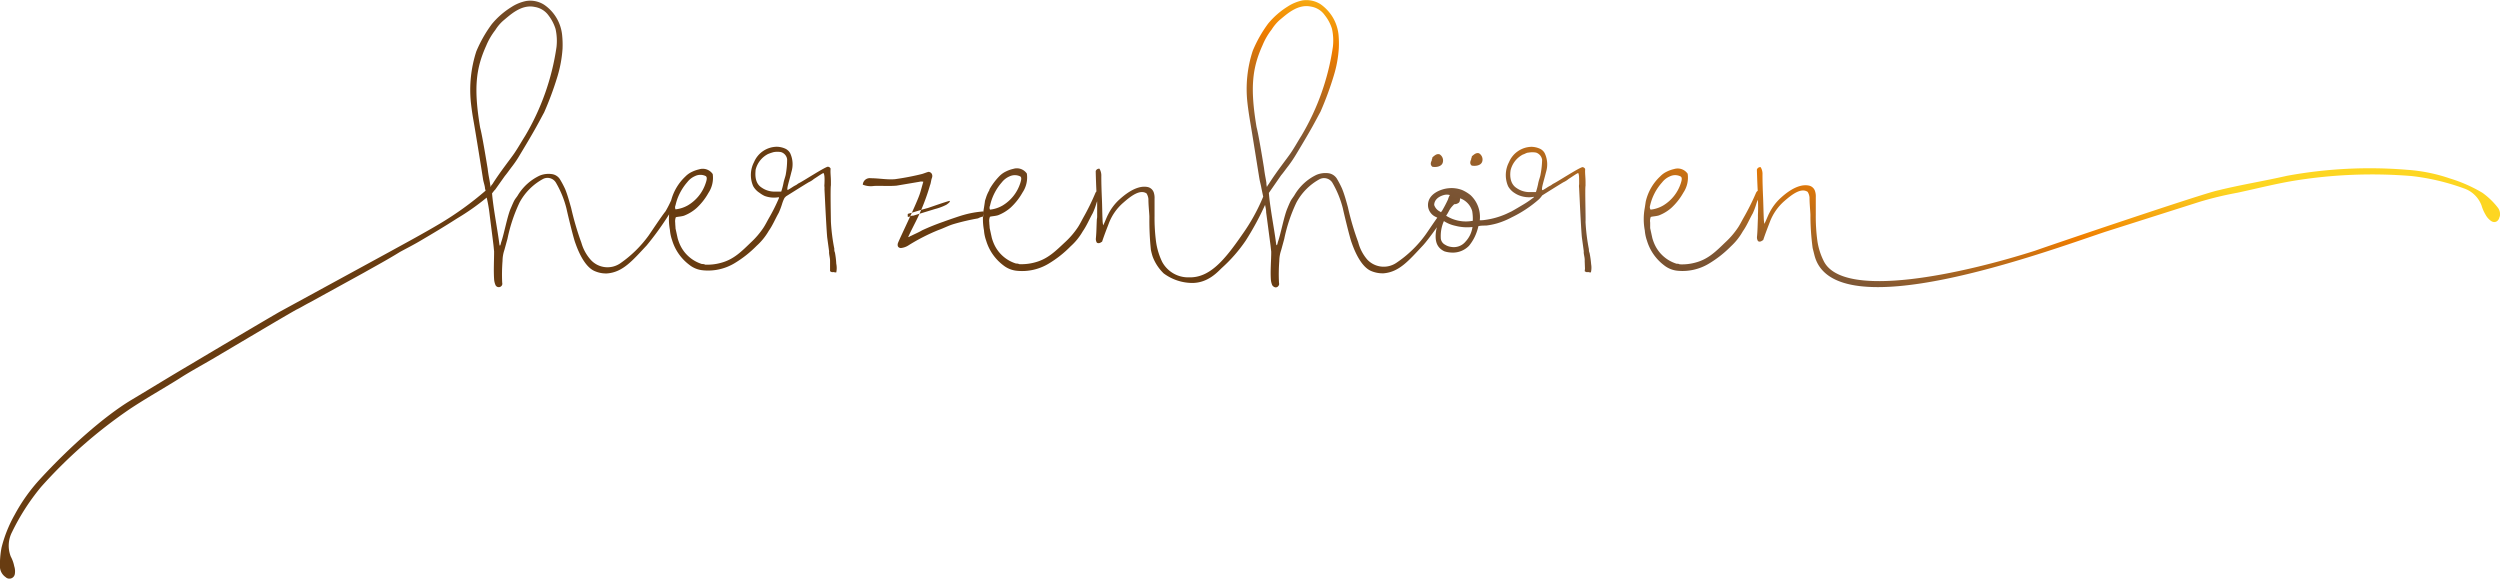 <svg xmlns="http://www.w3.org/2000/svg" xmlns:xlink="http://www.w3.org/1999/xlink" viewBox="0 0 414.64 95.96">
  <defs>
    <style>
      .b4a7481e-fcd6-4ca9-a373-94d1c2491838 {
        fill: url(#ea9e2f19-9caa-41f2-b6b9-e00fa0e1401b);
      }
    </style>
    <linearGradient id="ea9e2f19-9caa-41f2-b6b9-e00fa0e1401b" data-name="Unbenannter Verlauf 4" x1="208.04" y1="60.93" x2="225.2" y2="-6.67" gradientUnits="userSpaceOnUse">
      <stop offset="0.21" stop-color="#683c11"/>
      <stop offset="0.54" stop-color="#7c5636"/>
      <stop offset="0.78" stop-color="#ef7d00"/>
      <stop offset="0.98" stop-color="#fdd622"/>
    </linearGradient>
  </defs>
  <g id="e40a395b-1759-4644-96fc-6db5cf5207fb" data-name="Ebene 2">
    <g id="bd90724c-4f90-458c-9e36-d3e58ded1527" data-name="Ebene 1">
      <path class="b4a7481e-fcd6-4ca9-a373-94d1c2491838" d="M155.1,34.66l-3.63,1.11h0a.93.93,0,0,0-.46.09l-.15.07a.3.3,0,0,0-.2.06h0s0,0-.05-.05l0,.05-.06-.08,0-.06,0,0a1,1,0,0,0,0-.1v0s0-.05,0-.07a.11.11,0,0,0,0-.05s0-.06,0-.09v0a.08.08,0,0,1,0,0,.41.41,0,0,1,.05-.09h0a.12.12,0,0,1,.05,0h0l.52-.15c.89-.27,1.84-.57,2.72-.8,1.24-.42,2.42-.85,3.6-1.19a.14.14,0,0,0,.05.08l0,0,0,.06-.05.07h0l-.15.15a3.47,3.47,0,0,1-.38.29A8.86,8.86,0,0,1,155.1,34.66ZM263.86,45.18c-.15,0-.15,0-.2,0-.47-.15-.36.11-.83-.2l.05-.42-.05-1.28c.05-.57-.21-1.14-.15-1.6l-.31-2.27c-.11-.93-.31-5-.36-6.09l-.1-2c0-.2-.06-.41,0-.77,0-1.18,0-1.6-.16-1.86-.36.16-.77.47-1.6,1a3.6,3.6,0,0,1-.82.52c-.41.23-2.69,1.66-3.55,2.2a4,4,0,0,1-.53.64,19.93,19.93,0,0,1-4.53,3,13,13,0,0,1-2.43,1,11.47,11.47,0,0,1-1.8.36c-.37,0-.93,0-1.29.1a7.27,7.27,0,0,1-.21.77,7.48,7.48,0,0,1-1.34,2.48,3.73,3.73,0,0,1-2.89,1.13,4.48,4.48,0,0,1-1.18-.2c-1.34-.62-1.55-1.76-1.45-3a5.51,5.51,0,0,1,.19-1c-.94,1.34-1.86,2.53-2.3,3-2.32,2.47-3.92,4.43-6.55,4.64a4.87,4.87,0,0,1-2-.36c-2-.78-3.14-4.33-3.3-4.75-.31-.82-1.29-4.9-1.44-5.62A16.41,16.41,0,0,0,221,30.33a1.63,1.63,0,0,0-2.12-.62A9.53,9.53,0,0,0,215,33.63a26.36,26.36,0,0,0-2,6l-.51,1.86a5.68,5.68,0,0,0-.31,1.8,27.33,27.33,0,0,0-.05,3.61.76.76,0,0,1,0,.36c-.36.73-1,.31-1.14,0a3,3,0,0,1-.21-.92c-.1-1.55.06-3.1.06-4.59l-.11-1L210,35.23c0-.47-.11-.86-.18-1.25a46.91,46.91,0,0,1-3.22,5.94,25,25,0,0,1-3.92,4.49c-.67.62-2.27,2.52-4.95,2.52A8,8,0,0,1,193,45.34a7.58,7.58,0,0,1-1.81-2.74,9.66,9.66,0,0,1-.31-1.18,47.38,47.38,0,0,1-.25-5.11v-.46c-.05-.93-.16-1.86-.16-2.84a2.14,2.14,0,0,0-.31-.93c-1.08-.72-2.58.42-3.81,1.5a8.52,8.52,0,0,0-2.48,3.56c-.36.93-.77,2-1.08,2.94-.26.15-.36.25-.57.25a.4.4,0,0,1-.31-.1,1.16,1.16,0,0,1-.15-.72c.1-1,.1-2,.15-3,0-.16.06-.36.06-.57,0-.85,0-1.68,0-2.56a4.86,4.86,0,0,0-.17.5,11,11,0,0,1-.57,1.49c-.56,1-1,2.07-1.65,3a9.93,9.93,0,0,1-2,2.47,18.07,18.07,0,0,1-3.66,2.89,8.5,8.5,0,0,1-5.26,1.18,4.26,4.26,0,0,1-2.27-.92,8,8,0,0,1-2.83-4.08,6.38,6.38,0,0,1-.36-1.7,10.11,10.11,0,0,1,0-3.76l.15-1c0-.15.07-.3.11-.44l0,0,.06-.18a5.93,5.93,0,0,1,.58-1.31.42.42,0,0,0,0-.1,10.84,10.84,0,0,1,1.67-2.22,3.89,3.89,0,0,1,1.09-.77,5.27,5.27,0,0,1,1.19-.42,2,2,0,0,1,2.26.78,4.47,4.47,0,0,1-.72,3.14,10.24,10.24,0,0,1-2,2.53,7.05,7.05,0,0,1-2.06,1.24c-.52.15-1,.15-1.34.25a1.8,1.8,0,0,0-.11.93c0,.31.06.67.06.93l.36,1.65a7.75,7.75,0,0,0,.36,1,5.9,5.9,0,0,0,3.66,3.25c.15,0,.36,0,.51.1a8.47,8.47,0,0,0,2.69-.31c2.11-.57,3.4-1.91,5-3.4a13.54,13.54,0,0,0,2.06-2.42c.31-.47.62-1.09.87-1.55A37.77,37.77,0,0,0,181.68,32a.92.92,0,0,1,.17-.25c-.07-1.41-.12-3.21-.12-3.36a.58.58,0,0,1,.62-.41,2.17,2.17,0,0,1,.31,1.24c0,1.34.05,2.63.1,3.81s.05,2.27.1,3.35a5.62,5.62,0,0,0,.11,1c.25-.47.61-1.45.82-1.81a8.4,8.4,0,0,1,1.8-2.42c.47-.41,2.74-2.58,4.8-2.12a1.37,1.37,0,0,1,1,1,2.81,2.81,0,0,1,.1.93v2.89a30,30,0,0,0,.26,4.33,11.36,11.36,0,0,0,1,3.25A4.9,4.9,0,0,0,197.2,46c3.45.1,5.92-2.89,8.81-7.07a31.61,31.61,0,0,0,3.5-6.31l-.3-1.42c-.05-.36-.21-.93-.31-1.45-.15-.87-1.24-7.78-1.6-9.84C207.15,19,207,18,206.89,17a20.37,20.37,0,0,1,.88-8.56,21.24,21.24,0,0,1,2.57-4.54,13.45,13.45,0,0,1,3.25-2.83,7.19,7.19,0,0,1,2.42-1,4.38,4.38,0,0,1,3,.62,7.25,7.25,0,0,1,2,2.12,7.08,7.08,0,0,1,1,3A16.61,16.61,0,0,1,222.05,8a19.49,19.49,0,0,1-.83,4.53,53,53,0,0,1-2.21,6c-.93,1.7-1.29,2.52-4,7a21,21,0,0,1-1.34,2c-.37.46-.83,1.13-1.19,1.54L210.45,32c.2,2.53.87,5.83,1.18,8.25.11,1,.31-.1.31-.1.47-1.29,1-4.18,1.55-5.52.15-.36.41-1,.62-1.39.15-.26.51-.72.62-.93A8.42,8.42,0,0,1,218.34,29a3.92,3.92,0,0,1,2.06-.26,2,2,0,0,1,1.29.83,15.67,15.67,0,0,1,.87,1.65c.42,1,.73,2.17,1,3.15a44.21,44.21,0,0,0,1.7,5.77,7.15,7.15,0,0,0,1.49,2.89,3.74,3.74,0,0,0,4.85.56A19.06,19.06,0,0,0,236.38,39c.36-.49,1.25-1.85,2-2.89a1.84,1.84,0,0,0-.28-.15,2.19,2.19,0,0,1-1.24-1.65c-.25-2.16,2.22-3,3.41-3.09a4.88,4.88,0,0,1,2.27.31,6.36,6.36,0,0,1,1.34.82,4.94,4.94,0,0,1,1.55,4.18,4.3,4.3,0,0,0,.82-.05,12.8,12.8,0,0,0,3.56-1l.87-.41c.67-.37,1.35-.78,2.12-1.24a15.09,15.09,0,0,0,1.61-1.12s0,0,0-.07a4.45,4.45,0,0,1-2.37-.2,4,4,0,0,1-.83-.42,3.13,3.13,0,0,1-1.08-1.13,4.62,4.62,0,0,1,.15-4A4.15,4.15,0,0,1,254,24.35a3.55,3.55,0,0,1,1.39.31,1.71,1.71,0,0,1,.82.77,4.31,4.31,0,0,1,.21,3.1c-.41,1.66-.8,2.73-.63,3a.3.3,0,0,1,.11,0c.71-.41.7-.47,1.29-.77.11-.05.26-.2.47-.31.56-.25,4.12-2.57,4.79-2.73a.54.54,0,0,1,.46.31c-.05.72.06,1.29.06,2.17v.61c-.11.47.05,5.57,0,6a32.37,32.37,0,0,0,.56,4.53,1.34,1.34,0,0,0,.11.62,15.41,15.41,0,0,1,.26,1.86A3.45,3.45,0,0,1,263.86,45.18ZM164.2,34.77a5.26,5.26,0,0,0,2.06-.67,6.7,6.7,0,0,0,2.94-3.67c.15-.46.31-1,0-1.18a2.06,2.06,0,0,0-1.76,0,3.32,3.32,0,0,0-1.29,1,8.67,8.67,0,0,0-1.95,3.87A.73.73,0,0,0,164.2,34.77ZM210.14,31s0-.1.31-.51c1.34-2.12,3-4.18,3.66-5.16s1.13-1.86,1.75-2.84a40.08,40.08,0,0,0,5.21-14.74,9.09,9.09,0,0,0-.16-3,6.9,6.9,0,0,0-1.18-2.22,3.47,3.47,0,0,0-2.32-1.44c-2.22-.47-4.08,1.34-5.21,2.26a7.58,7.58,0,0,0-1.29,1.55,11.11,11.11,0,0,0-1.5,2.58c-1.7,3.76-2.11,7-1,13.61.3,1.08,1,5.31,1.23,6.76.16,1.29.31,1.8.41,2.57C210,30.43,210.14,31.16,210.14,31Zm28.67,4.08.18.12.18-.23a21.38,21.38,0,0,0,1-1.91,2.61,2.61,0,0,1,.3-.71,1.84,1.84,0,0,0-1,0c-1.29.36-1.6,1.14-1.6,1.65A1.86,1.86,0,0,0,238.81,35.08Zm5.41,2.57a7.8,7.8,0,0,1-2.84-.2,5.67,5.67,0,0,1-1.9-.78,6.09,6.09,0,0,0-.52,2.74,1.32,1.32,0,0,0,.72,1.18,2.4,2.4,0,0,0,1,.36,2.52,2.52,0,0,0,2.38-.87A4.44,4.44,0,0,0,244.22,37.65Zm.05-1a7.8,7.8,0,0,0-.1-1.65,3.22,3.22,0,0,0-2-2.11c-.05.26,0,.51-.21.72a1.22,1.22,0,0,1-.77.26c-.93.93-.72,1-1.34,1.91A6.12,6.12,0,0,0,244.27,36.62Zm11.5-10.16a1.49,1.49,0,0,0-1-1.18,3.45,3.45,0,0,0-1.24,0c-.36,0-.67.26-.93.31a4,4,0,0,0-2.06,2.63c-.05.36-.31,2.11,1,2.94a3.71,3.71,0,0,0,2.12.67h1.08a11.55,11.55,0,0,0,.36-1.34c.1-.62.36-1.19.41-1.6A14,14,0,0,0,255.77,26.46ZM163,35.92l.08,0a6.06,6.06,0,0,1,0-.85,16.22,16.22,0,0,0-3.27.58c-.59.16-2.46.8-3.32,1.12a37.6,37.6,0,0,0-3.57,1.44c-.43.27-1.18.59-1.82.91-.1,0-.21.16-.48.21.38-.85.91-1.87,1.28-2.61a35,35,0,0,0,2.35-6c.16-.37.16-.8.32-1.22s0-.91-.53-1c-.32.05-.75.26-1.17.37a43.25,43.25,0,0,1-4.44.85c-1.33.11-2.66-.16-4-.16a1.15,1.15,0,0,0-1.33,1.07,3.57,3.57,0,0,0,1.87.21c1.22-.05,2.51.06,3.73-.05l3.79-.64a1.19,1.19,0,0,1,.65,0c-.22.69-.43,1.6-.65,2.19-.69,1.92-3.25,7.15-3.57,8-.11.42,0,.75.48.8a2.88,2.88,0,0,0,1.33-.48,32.06,32.06,0,0,1,4.92-2.51c.79-.27,1.7-.75,2.56-1a37.45,37.45,0,0,1,4-.93A3.29,3.29,0,0,1,163,35.92ZM138.7,43.74a3.59,3.59,0,0,1,0,1.44c-.16,0-.16,0-.21,0-.47-.15-.36.11-.82-.2l0-.42,0-1.28c0-.57-.21-1.14-.16-1.6l-.31-2.27c-.1-.93-.31-5-.36-6.09l-.1-2c.05-.2-.05-.41,0-.77.05-1.18,0-1.6-.16-1.86-.36.16-.77.47-1.6,1a3.39,3.39,0,0,1-.82.52c-.47.26-3.4,2.11-3.82,2.37a1.11,1.11,0,0,1-.21.22,5.56,5.56,0,0,0-.41,1,12.44,12.44,0,0,1-.56,1.49c-.57,1-1,2.07-1.66,3a10.13,10.13,0,0,1-2,2.47,18.64,18.64,0,0,1-3.66,2.89,8.52,8.52,0,0,1-5.26,1.18,4.2,4.2,0,0,1-2.27-.92,8,8,0,0,1-2.84-4.08,6.79,6.79,0,0,1-.36-1.7,9.45,9.45,0,0,1-.13-2.59,49.27,49.27,0,0,1-3.73,5.17c-2.32,2.47-3.92,4.43-6.55,4.64a4.65,4.65,0,0,1-2-.36c-2-.77-3.14-4.33-3.3-4.75-.31-.82-1.29-4.89-1.44-5.62a16.24,16.24,0,0,0-1.76-4.33,1.62,1.62,0,0,0-2.11-.62,9.61,9.61,0,0,0-3.92,3.92,26.33,26.33,0,0,0-2,6l-.51,1.86a5.69,5.69,0,0,0-.31,1.81,29,29,0,0,0-.06,3.6.83.83,0,0,1,0,.37.6.6,0,0,1-1.13,0,3,3,0,0,1-.21-.93c-.1-1.55,0-3.1,0-4.59l-.1-1c-.16-1.39-.51-4-.67-5.36a23.27,23.27,0,0,0-.46-2.58v0a38.85,38.85,0,0,1-4.9,3.45c-2,1.29-4.08,2.53-6.09,3.71-1.13.67-2.26,1.24-3.4,1.86-2,1.24-4,2.32-6,3.45l-9,4.95c-.83.42-1.45.83-2.22,1.19-2,1.14-4,2.32-13.93,8.2-1.85,1.08-3.76,2.11-5.51,3.25-2.73,1.7-5.57,3.3-8.2,5.05A80.32,80.32,0,0,0,6.81,80.76,36.9,36.9,0,0,0,2,88.24a4.91,4.91,0,0,0-.21,4.07,5.77,5.77,0,0,1,.57,1.6,2.69,2.69,0,0,1,.1,1.29.91.91,0,0,1-1.54.51A2.17,2.17,0,0,1,0,94.17a14.65,14.65,0,0,1,.26-3.36A21.85,21.85,0,0,1,2.42,85.4a29,29,0,0,1,4.28-6c4.8-5.21,10.52-10.31,15.06-13.05,3.35-2,6.7-4.07,10-6C34,59,44.14,53,46.35,51.73l18.15-9.9c3-1.65,5.68-3.09,8.46-4.74a53.2,53.2,0,0,0,7.58-5.47l-.1-.36c0-.36-.21-.93-.31-1.44C80,28.94,78.89,22,78.53,20c-.16-.88-.31-1.91-.42-2.89A20.75,20.75,0,0,1,79,8.52,21.7,21.7,0,0,1,81.57,4a13.26,13.26,0,0,1,3.25-2.83,7,7,0,0,1,2.42-1,4.29,4.29,0,0,1,3,.61,6.92,6.92,0,0,1,3,5.11,15.15,15.15,0,0,1,.06,2.22,20.6,20.6,0,0,1-.83,4.53,53.3,53.3,0,0,1-2.22,6c-.93,1.7-1.29,2.52-4,7a17.75,17.75,0,0,1-1.34,2c-.36.46-.82,1.13-1.18,1.55l-1.6,2.26h0l-.16.16-.36.46c.21,2.53.88,5.83,1.19,8.25.1,1,.31-.1.31-.1.46-1.29,1-4.18,1.54-5.52.16-.36.42-1,.62-1.39s.52-.72.62-.93a8.48,8.48,0,0,1,3.61-3.25,3.87,3.87,0,0,1,2.06-.25,1.88,1.88,0,0,1,1.29.82,15.84,15.84,0,0,1,.88,1.65c.41,1,.72,2.17,1,3.15a47.54,47.54,0,0,0,1.7,5.77A7.18,7.18,0,0,0,98,43.12a3.75,3.75,0,0,0,4.85.57,19.59,19.59,0,0,0,4.74-4.64c.51-.73,2.17-3.25,2.79-4a19.64,19.64,0,0,0,.94-1.83,8.37,8.37,0,0,1,2.35-3.94,3.71,3.71,0,0,1,1.08-.77,5.27,5.27,0,0,1,1.19-.42,2,2,0,0,1,2.27.78,4.53,4.53,0,0,1-.72,3.14,10,10,0,0,1-2,2.53,6.92,6.92,0,0,1-2.06,1.24c-.51.15-1,.15-1.34.25a1.92,1.92,0,0,0-.1.93c0,.31.05.67.05.93l.36,1.65a7.75,7.75,0,0,0,.36,1,5.93,5.93,0,0,0,3.66,3.25c.16,0,.36,0,.52.1a8.38,8.38,0,0,0,2.68-.31c2.11-.57,3.4-1.91,4.95-3.4a13.54,13.54,0,0,0,2.06-2.42c.31-.47.62-1.09.88-1.55a29.94,29.94,0,0,0,1.68-3.35.65.65,0,0,1,0-.16,4.46,4.46,0,0,1-2.37-.2A4.3,4.3,0,0,1,126,32a3.13,3.13,0,0,1-1.08-1.13,4.62,4.62,0,0,1,.15-4,4.15,4.15,0,0,1,3.77-2.53,3.55,3.55,0,0,1,1.39.31,1.78,1.78,0,0,1,.83.77,4.33,4.33,0,0,1,.2,3.1c-.41,1.7-.82,2.78-.62,3,.83-.47.77-.52,1.39-.83.11-.05.26-.2.47-.31.57-.25,4.12-2.57,4.79-2.73a.54.54,0,0,1,.47.31c-.06.72.05,1.29.05,2.17v.61c-.11.47,0,5.57,0,6a31.41,31.41,0,0,0,.57,4.53,1.21,1.21,0,0,0,.1.62A13.63,13.63,0,0,1,138.7,43.74ZM81.42,31c0-.1,0-.2.25-.46,1.34-2.12,3-4.18,3.66-5.16s1.14-1.85,1.76-2.83A40.18,40.18,0,0,0,92.3,7.8a9.09,9.09,0,0,0-.16-3A7.1,7.1,0,0,0,91,2.59a3.49,3.49,0,0,0-2.33-1.44c-2.21-.47-4.07,1.34-5.2,2.27A7,7,0,0,0,82.14,5a11.11,11.11,0,0,0-1.5,2.58c-1.7,3.77-2.11,7-1,13.61.31,1.09,1,5.31,1.24,6.76.15,1.29.31,1.8.41,2.58a3.19,3.19,0,0,0,.11.51Zm30.92,2a9.05,9.05,0,0,0-.3,1.05.79.79,0,0,0,0,.67,5.26,5.26,0,0,0,2.06-.67,6.7,6.7,0,0,0,2.94-3.67c.16-.46.31-1,0-1.18a2,2,0,0,0-1.75,0,3.25,3.25,0,0,0-1.29,1,9,9,0,0,0-1.66,2.8Zm17.23-1.22a11.55,11.55,0,0,0,.36-1.34c.11-.62.36-1.19.41-1.6a14,14,0,0,0,.21-2.43,1.45,1.45,0,0,0-1-1.18,3.45,3.45,0,0,0-1.24,0,8.89,8.89,0,0,0-.92.31,4,4,0,0,0-2.07,2.63c0,.36-.31,2.11,1,2.94a3.71,3.71,0,0,0,2.12.67Zm285,4.12c-.11.83-.83,1.19-1.45.72a3,3,0,0,1-.87-1,6.43,6.43,0,0,1-.67-1.54,4.76,4.76,0,0,0-2.94-2.84A37.64,37.64,0,0,0,400,29.2a80.74,80.74,0,0,0-19.49.77c-3.15.52-6.35,1.34-9.44,2a57,57,0,0,0-6.24,1.5l-15.73,5c-10,3.35-45,16.29-48.16,3.87l-.3-1.19a41.54,41.54,0,0,1-.37-5.1v-.47c-.05-.93-.15-1.86-.15-2.83a2.14,2.14,0,0,0-.31-.93c-1.08-.72-2.58.41-3.82,1.49a8.65,8.65,0,0,0-2.47,3.56c-.36.93-.77,2-1.08,2.94-.26.15-.37.26-.57.26a.36.36,0,0,1-.31-.11,1.16,1.16,0,0,1-.15-.72c.1-1,.1-2,.15-3,0-.15,0-.36,0-.57a24,24,0,0,0,0-2.54,4.56,4.56,0,0,0-.28.74,12.44,12.44,0,0,1-.56,1.49c-.57,1-1,2.07-1.66,3a10.13,10.13,0,0,1-1.95,2.47,18.42,18.42,0,0,1-3.67,2.89,8.47,8.47,0,0,1-5.25,1.18A4.2,4.2,0,0,1,276,44a8,8,0,0,1-2.84-4.08,6.79,6.79,0,0,1-.36-1.7,10.11,10.11,0,0,1,0-3.76l.15-1a8.22,8.22,0,0,1,2.43-4.23,3.71,3.71,0,0,1,1.08-.77,5.27,5.27,0,0,1,1.19-.42,2,2,0,0,1,2.26.78,4.47,4.47,0,0,1-.72,3.14,10.24,10.24,0,0,1-2,2.53,6.92,6.92,0,0,1-2.06,1.24c-.52.15-1,.15-1.34.25a1.8,1.8,0,0,0-.1.93c0,.31,0,.67,0,.93l.36,1.65a7.75,7.75,0,0,0,.36,1,5.93,5.93,0,0,0,3.66,3.25c.16,0,.36,0,.51.1a8.44,8.44,0,0,0,2.69-.31c2.11-.57,3.4-1.91,4.95-3.4a13.54,13.54,0,0,0,2.06-2.42c.31-.47.62-1.09.88-1.55A39.55,39.55,0,0,0,291.24,32a.87.87,0,0,1,.29-.36c-.08-1.42-.14-3.35-.14-3.51a.59.59,0,0,1,.62-.41,2.11,2.11,0,0,1,.31,1.24c0,1.34.05,2.63.1,3.82s.06,2.26.11,3.35a6.66,6.66,0,0,0,.1,1c.26-.47.62-1.45.83-1.81a8.54,8.54,0,0,1,1.8-2.42c.46-.41,2.73-2.58,4.8-2.11a1.35,1.35,0,0,1,1,1,2.69,2.69,0,0,1,.1.92v2.89a30,30,0,0,0,.26,4.33,11,11,0,0,0,1,3.25c3.09,6.76,23.51,2.11,35.11-1.6,2.42-.87,27.84-9.49,30.32-10,3.76-.93,7.63-1.55,11.45-2.42a75.72,75.72,0,0,1,19.9-1,27.67,27.67,0,0,1,7.17,1.45,24.19,24.19,0,0,1,5.36,2.37,12.15,12.15,0,0,1,2.48,2.37A1.77,1.77,0,0,1,414.58,36ZM273.76,34.77a5.26,5.26,0,0,0,2.06-.67,6.7,6.7,0,0,0,2.94-3.67c.15-.46.31-1-.05-1.18a2,2,0,0,0-1.75,0,3.25,3.25,0,0,0-1.29,1,8.59,8.59,0,0,0-2,3.87A.76.76,0,0,0,273.76,34.77Zm-35-9.18c-.45-.11-.73.11-1.19.51,0,.23-.11.29-.11.52-.35.68,0,.9.05,1s1.71.28,1.82-.85A1.18,1.18,0,0,0,238.75,25.59Zm6.55-.17c-.46-.11-.74.11-1.2.51,0,.23-.11.29-.11.51-.34.69,0,.92.06,1s1.7.28,1.82-.85A1.21,1.21,0,0,0,245.3,25.42Z"/>
    </g>
  </g>
</svg>
